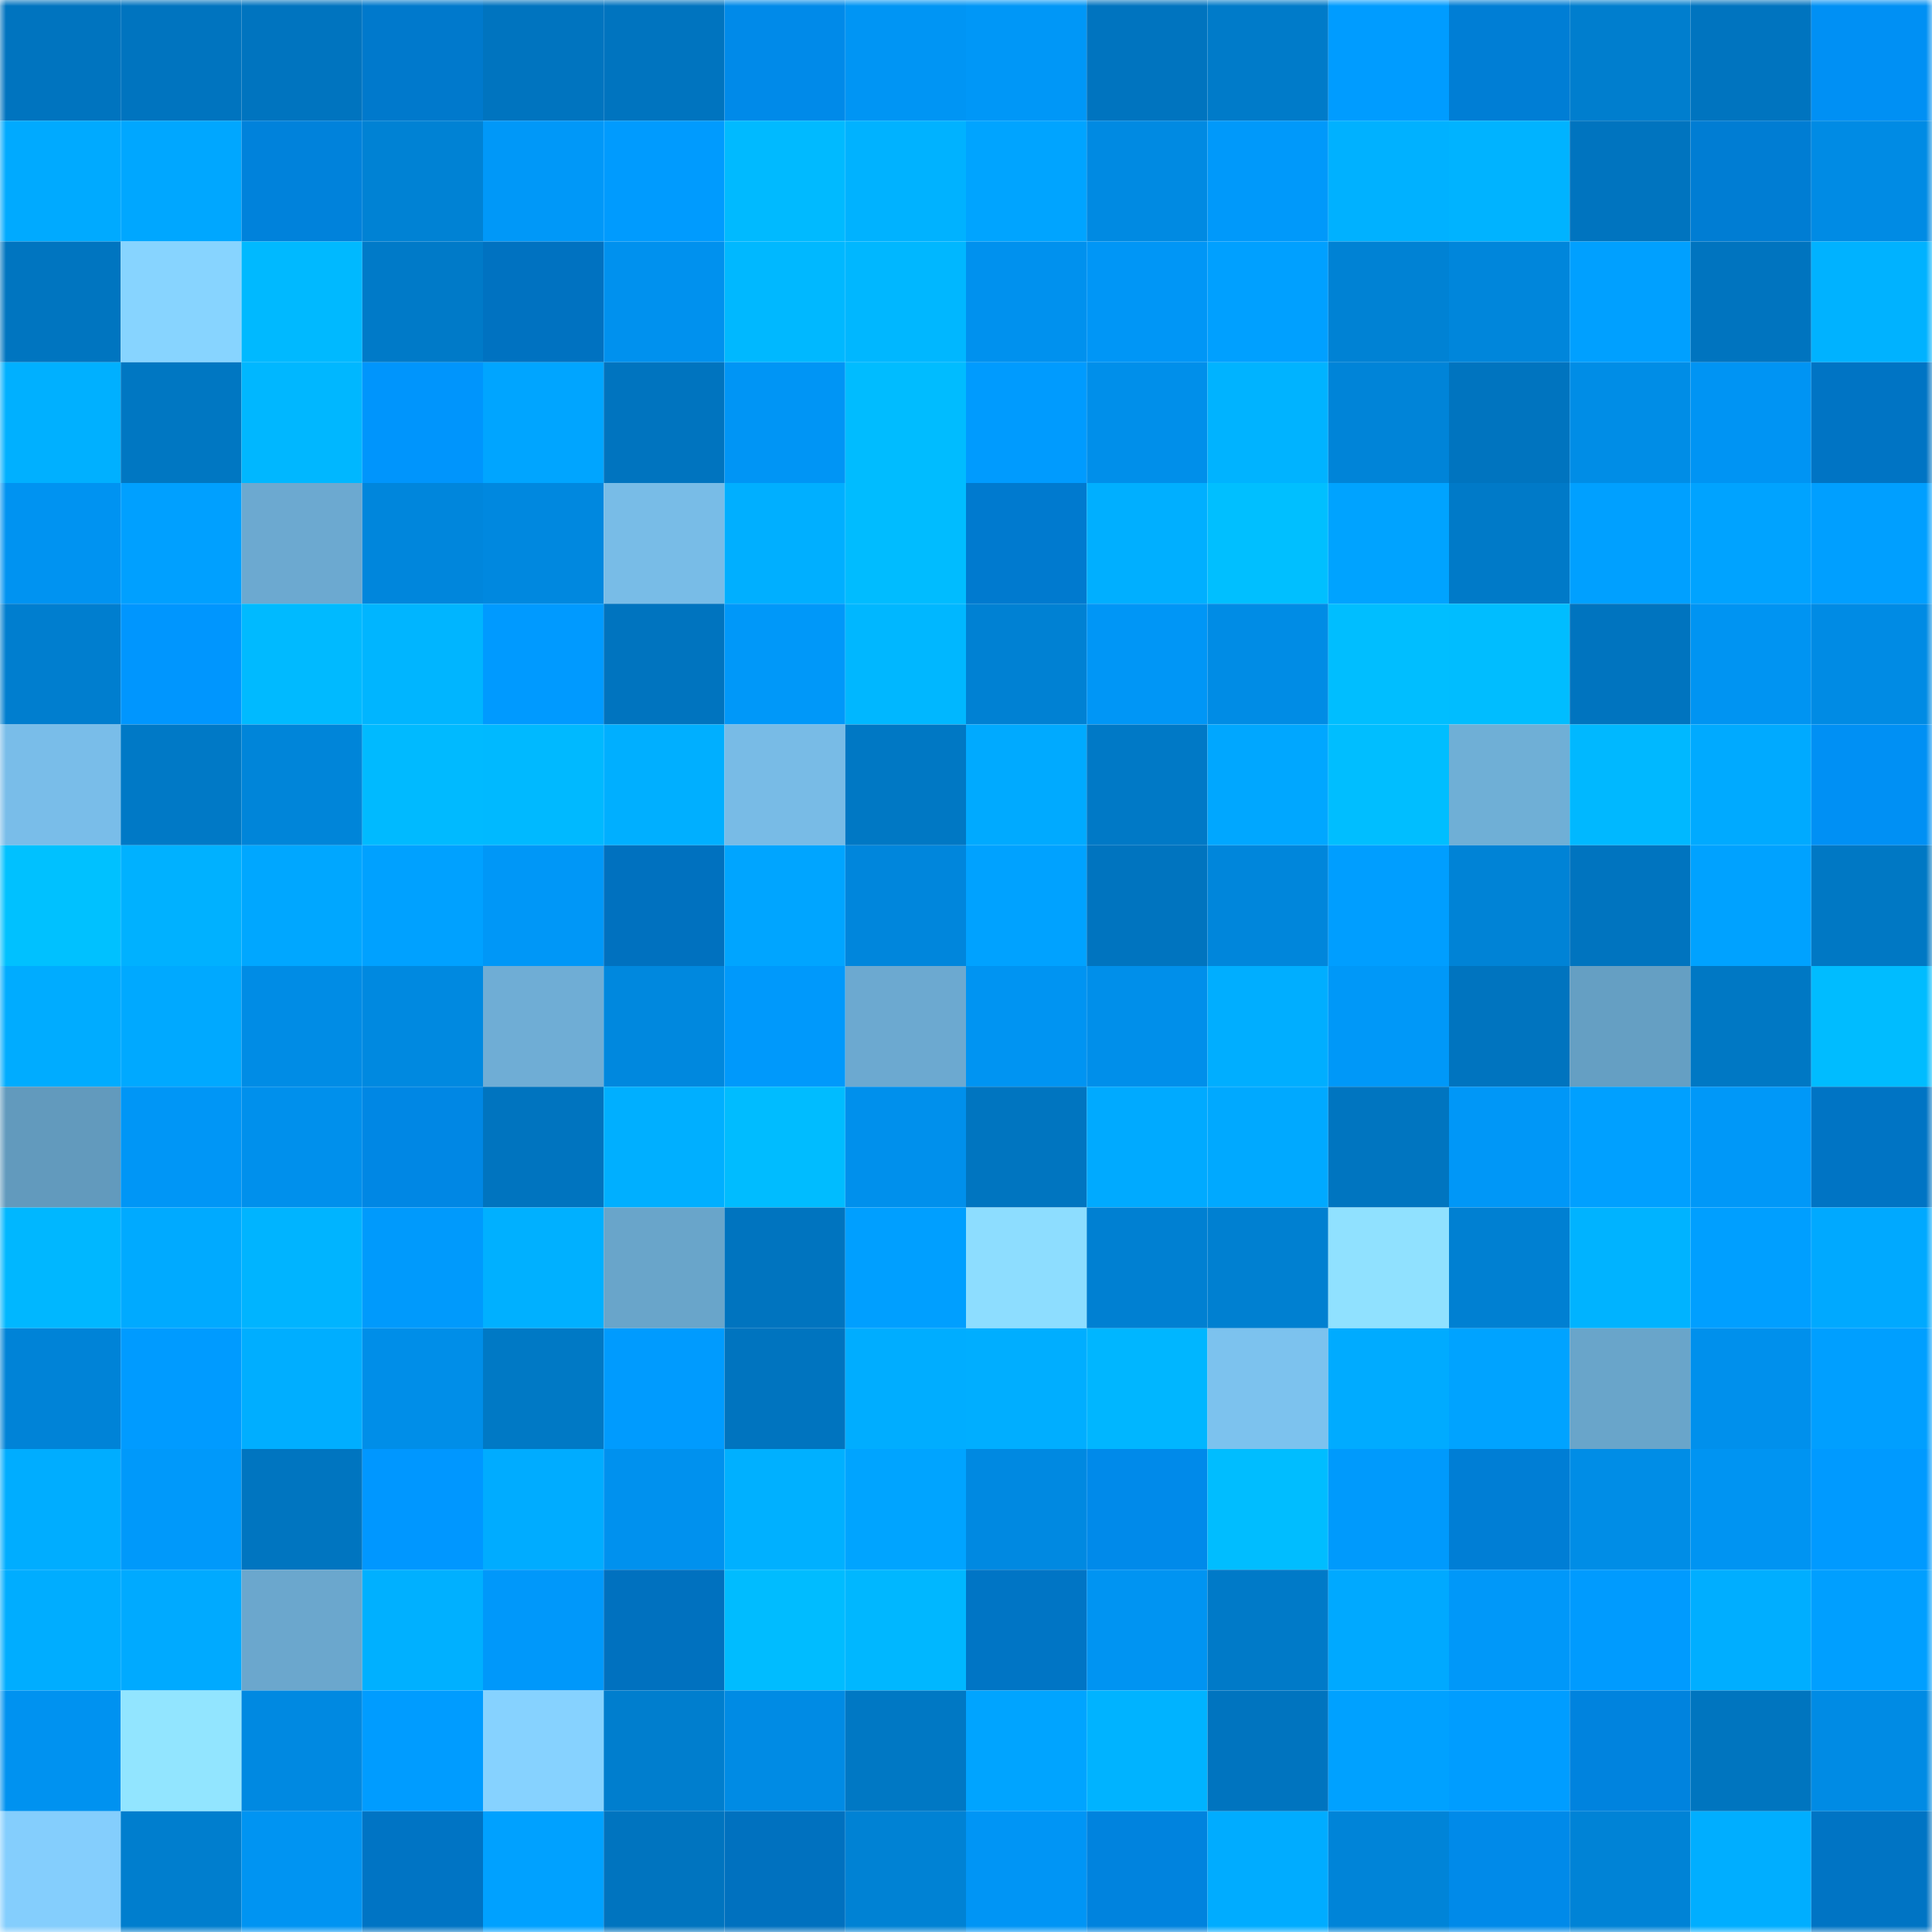 <svg viewBox="0 0 160 160" fill="none" role="img" xmlns="http://www.w3.org/2000/svg" width="240" height="240" name="ens%2Cbrendan.me3.eth"><mask id="2140186830" mask-type="alpha" maskUnits="userSpaceOnUse" x="0" y="0" width="160" height="160"><rect width="160" height="160" fill="#FFFFFF"></rect></mask><g mask="url(#2140186830)"><rect x="0" y="0" width="10" height="10" fill="#0074bf"></rect><rect x="10" y="0" width="10" height="10" fill="#0074bf"></rect><rect x="20" y="0" width="10" height="10" fill="#0074bf"></rect><rect x="30" y="0" width="10" height="10" fill="#0079cc"></rect><rect x="40" y="0" width="10" height="10" fill="#0074bf"></rect><rect x="50" y="0" width="10" height="10" fill="#0074bf"></rect><rect x="60" y="0" width="10" height="10" fill="#008ae9"></rect><rect x="70" y="0" width="10" height="10" fill="#0095f4"></rect><rect x="80" y="0" width="10" height="10" fill="#0097f7"></rect><rect x="90" y="0" width="10" height="10" fill="#0074bf"></rect><rect x="100" y="0" width="10" height="10" fill="#007bc9"></rect><rect x="110" y="0" width="10" height="10" fill="#009cff"></rect><rect x="120" y="0" width="10" height="10" fill="#007ed5"></rect><rect x="130" y="0" width="10" height="10" fill="#007ece"></rect><rect x="140" y="0" width="10" height="10" fill="#0074bf"></rect><rect x="150" y="0" width="10" height="10" fill="#0090f4"></rect><rect x="0" y="10" width="10" height="10" fill="#00aaff"></rect><rect x="10" y="10" width="10" height="10" fill="#00a7ff"></rect><rect x="20" y="10" width="10" height="10" fill="#0082db"></rect><rect x="30" y="10" width="10" height="10" fill="#0082d4"></rect><rect x="40" y="10" width="10" height="10" fill="#0098f8"></rect><rect x="50" y="10" width="10" height="10" fill="#009bfe"></rect><rect x="60" y="10" width="10" height="10" fill="#00baff"></rect><rect x="70" y="10" width="10" height="10" fill="#00b2ff"></rect><rect x="80" y="10" width="10" height="10" fill="#00a4ff"></rect><rect x="90" y="10" width="10" height="10" fill="#008ae2"></rect><rect x="100" y="10" width="10" height="10" fill="#0099fa"></rect><rect x="110" y="10" width="10" height="10" fill="#00b1ff"></rect><rect x="120" y="10" width="10" height="10" fill="#00b3ff"></rect><rect x="130" y="10" width="10" height="10" fill="#0074bf"></rect><rect x="140" y="10" width="10" height="10" fill="#007dd3"></rect><rect x="150" y="10" width="10" height="10" fill="#008be4"></rect><rect x="0" y="20" width="10" height="10" fill="#0075c0"></rect><rect x="10" y="20" width="10" height="10" fill="#87d4ff"></rect><rect x="20" y="20" width="10" height="10" fill="#00b9ff"></rect><rect x="30" y="20" width="10" height="10" fill="#007ac8"></rect><rect x="40" y="20" width="10" height="10" fill="#0072c1"></rect><rect x="50" y="20" width="10" height="10" fill="#0091ee"></rect><rect x="60" y="20" width="10" height="10" fill="#00b8ff"></rect><rect x="70" y="20" width="10" height="10" fill="#00b7ff"></rect><rect x="80" y="20" width="10" height="10" fill="#0091ee"></rect><rect x="90" y="20" width="10" height="10" fill="#0096f6"></rect><rect x="100" y="20" width="10" height="10" fill="#00a0ff"></rect><rect x="110" y="20" width="10" height="10" fill="#0082d4"></rect><rect x="120" y="20" width="10" height="10" fill="#0086db"></rect><rect x="130" y="20" width="10" height="10" fill="#00a0ff"></rect><rect x="140" y="20" width="10" height="10" fill="#0074bf"></rect><rect x="150" y="20" width="10" height="10" fill="#00b2ff"></rect><rect x="0" y="30" width="10" height="10" fill="#00b0ff"></rect><rect x="10" y="30" width="10" height="10" fill="#0077c2"></rect><rect x="20" y="30" width="10" height="10" fill="#00b7ff"></rect><rect x="30" y="30" width="10" height="10" fill="#0095fc"></rect><rect x="40" y="30" width="10" height="10" fill="#00a5ff"></rect><rect x="50" y="30" width="10" height="10" fill="#0074bf"></rect><rect x="60" y="30" width="10" height="10" fill="#0095f5"></rect><rect x="70" y="30" width="10" height="10" fill="#00bcff"></rect><rect x="80" y="30" width="10" height="10" fill="#009bfe"></rect><rect x="90" y="30" width="10" height="10" fill="#008fea"></rect><rect x="100" y="30" width="10" height="10" fill="#00b3ff"></rect><rect x="110" y="30" width="10" height="10" fill="#0084d8"></rect><rect x="120" y="30" width="10" height="10" fill="#0074bf"></rect><rect x="130" y="30" width="10" height="10" fill="#008de6"></rect><rect x="140" y="30" width="10" height="10" fill="#0094f3"></rect><rect x="150" y="30" width="10" height="10" fill="#0074c4"></rect><rect x="0" y="40" width="10" height="10" fill="#0093f1"></rect><rect x="10" y="40" width="10" height="10" fill="#00a0ff"></rect><rect x="20" y="40" width="10" height="10" fill="#6ca9d0"></rect><rect x="30" y="40" width="10" height="10" fill="#0086dc"></rect><rect x="40" y="40" width="10" height="10" fill="#0088df"></rect><rect x="50" y="40" width="10" height="10" fill="#78bce7"></rect><rect x="60" y="40" width="10" height="10" fill="#00afff"></rect><rect x="70" y="40" width="10" height="10" fill="#00bcff"></rect><rect x="80" y="40" width="10" height="10" fill="#007acf"></rect><rect x="90" y="40" width="10" height="10" fill="#00afff"></rect><rect x="100" y="40" width="10" height="10" fill="#00bfff"></rect><rect x="110" y="40" width="10" height="10" fill="#00a3ff"></rect><rect x="120" y="40" width="10" height="10" fill="#007ac8"></rect><rect x="130" y="40" width="10" height="10" fill="#00a0ff"></rect><rect x="140" y="40" width="10" height="10" fill="#00a3ff"></rect><rect x="150" y="40" width="10" height="10" fill="#009fff"></rect><rect x="0" y="50" width="10" height="10" fill="#007ecf"></rect><rect x="10" y="50" width="10" height="10" fill="#0096fe"></rect><rect x="20" y="50" width="10" height="10" fill="#00baff"></rect><rect x="30" y="50" width="10" height="10" fill="#00b5ff"></rect><rect x="40" y="50" width="10" height="10" fill="#009aff"></rect><rect x="50" y="50" width="10" height="10" fill="#0074bf"></rect><rect x="60" y="50" width="10" height="10" fill="#0098f9"></rect><rect x="70" y="50" width="10" height="10" fill="#00b7ff"></rect><rect x="80" y="50" width="10" height="10" fill="#0081d3"></rect><rect x="90" y="50" width="10" height="10" fill="#0096f6"></rect><rect x="100" y="50" width="10" height="10" fill="#008ce5"></rect><rect x="110" y="50" width="10" height="10" fill="#00beff"></rect><rect x="120" y="50" width="10" height="10" fill="#00bdff"></rect><rect x="130" y="50" width="10" height="10" fill="#0074bf"></rect><rect x="140" y="50" width="10" height="10" fill="#0094f2"></rect><rect x="150" y="50" width="10" height="10" fill="#008be4"></rect><rect x="0" y="60" width="10" height="10" fill="#79bde9"></rect><rect x="10" y="60" width="10" height="10" fill="#0079c6"></rect><rect x="20" y="60" width="10" height="10" fill="#0085d9"></rect><rect x="30" y="60" width="10" height="10" fill="#00baff"></rect><rect x="40" y="60" width="10" height="10" fill="#00b9ff"></rect><rect x="50" y="60" width="10" height="10" fill="#00afff"></rect><rect x="60" y="60" width="10" height="10" fill="#78bbe6"></rect><rect x="70" y="60" width="10" height="10" fill="#0078c4"></rect><rect x="80" y="60" width="10" height="10" fill="#00aaff"></rect><rect x="90" y="60" width="10" height="10" fill="#0079c6"></rect><rect x="100" y="60" width="10" height="10" fill="#00a7ff"></rect><rect x="110" y="60" width="10" height="10" fill="#00beff"></rect><rect x="120" y="60" width="10" height="10" fill="#6fafd6"></rect><rect x="130" y="60" width="10" height="10" fill="#00b8ff"></rect><rect x="140" y="60" width="10" height="10" fill="#00aaff"></rect><rect x="150" y="60" width="10" height="10" fill="#0090f4"></rect><rect x="0" y="70" width="10" height="10" fill="#00c1ff"></rect><rect x="10" y="70" width="10" height="10" fill="#00b1ff"></rect><rect x="20" y="70" width="10" height="10" fill="#00a7ff"></rect><rect x="30" y="70" width="10" height="10" fill="#00a1ff"></rect><rect x="40" y="70" width="10" height="10" fill="#0097f7"></rect><rect x="50" y="70" width="10" height="10" fill="#0071bf"></rect><rect x="60" y="70" width="10" height="10" fill="#00a5ff"></rect><rect x="70" y="70" width="10" height="10" fill="#0086dc"></rect><rect x="80" y="70" width="10" height="10" fill="#00a2ff"></rect><rect x="90" y="70" width="10" height="10" fill="#0074bf"></rect><rect x="100" y="70" width="10" height="10" fill="#0086db"></rect><rect x="110" y="70" width="10" height="10" fill="#009eff"></rect><rect x="120" y="70" width="10" height="10" fill="#0083d6"></rect><rect x="130" y="70" width="10" height="10" fill="#0074bf"></rect><rect x="140" y="70" width="10" height="10" fill="#00a2ff"></rect><rect x="150" y="70" width="10" height="10" fill="#0078c4"></rect><rect x="0" y="80" width="10" height="10" fill="#00acff"></rect><rect x="10" y="80" width="10" height="10" fill="#00a9ff"></rect><rect x="20" y="80" width="10" height="10" fill="#008ce5"></rect><rect x="30" y="80" width="10" height="10" fill="#0089e0"></rect><rect x="40" y="80" width="10" height="10" fill="#6fadd5"></rect><rect x="50" y="80" width="10" height="10" fill="#0088de"></rect><rect x="60" y="80" width="10" height="10" fill="#0099fb"></rect><rect x="70" y="80" width="10" height="10" fill="#6ca9d0"></rect><rect x="80" y="80" width="10" height="10" fill="#0094f2"></rect><rect x="90" y="80" width="10" height="10" fill="#008fea"></rect><rect x="100" y="80" width="10" height="10" fill="#00aeff"></rect><rect x="110" y="80" width="10" height="10" fill="#0098f8"></rect><rect x="120" y="80" width="10" height="10" fill="#0074bf"></rect><rect x="130" y="80" width="10" height="10" fill="#659fc3"></rect><rect x="140" y="80" width="10" height="10" fill="#0078c4"></rect><rect x="150" y="80" width="10" height="10" fill="#00bcff"></rect><rect x="0" y="90" width="10" height="10" fill="#629abd"></rect><rect x="10" y="90" width="10" height="10" fill="#0096f6"></rect><rect x="20" y="90" width="10" height="10" fill="#0090ec"></rect><rect x="30" y="90" width="10" height="10" fill="#0087e4"></rect><rect x="40" y="90" width="10" height="10" fill="#0074bf"></rect><rect x="50" y="90" width="10" height="10" fill="#00afff"></rect><rect x="60" y="90" width="10" height="10" fill="#00bcff"></rect><rect x="70" y="90" width="10" height="10" fill="#0090ec"></rect><rect x="80" y="90" width="10" height="10" fill="#0075c0"></rect><rect x="90" y="90" width="10" height="10" fill="#00aaff"></rect><rect x="100" y="90" width="10" height="10" fill="#00a9ff"></rect><rect x="110" y="90" width="10" height="10" fill="#0075c0"></rect><rect x="120" y="90" width="10" height="10" fill="#0097f7"></rect><rect x="130" y="90" width="10" height="10" fill="#00a0ff"></rect><rect x="140" y="90" width="10" height="10" fill="#0098f8"></rect><rect x="150" y="90" width="10" height="10" fill="#0074c4"></rect><rect x="0" y="100" width="10" height="10" fill="#00b7ff"></rect><rect x="10" y="100" width="10" height="10" fill="#00aaff"></rect><rect x="20" y="100" width="10" height="10" fill="#00b4ff"></rect><rect x="30" y="100" width="10" height="10" fill="#009afc"></rect><rect x="40" y="100" width="10" height="10" fill="#00b0ff"></rect><rect x="50" y="100" width="10" height="10" fill="#69a5ca"></rect><rect x="60" y="100" width="10" height="10" fill="#0074bf"></rect><rect x="70" y="100" width="10" height="10" fill="#009fff"></rect><rect x="80" y="100" width="10" height="10" fill="#8dddff"></rect><rect x="90" y="100" width="10" height="10" fill="#0080d2"></rect><rect x="100" y="100" width="10" height="10" fill="#0080d1"></rect><rect x="110" y="100" width="10" height="10" fill="#90e1ff"></rect><rect x="120" y="100" width="10" height="10" fill="#0080d2"></rect><rect x="130" y="100" width="10" height="10" fill="#00b3ff"></rect><rect x="140" y="100" width="10" height="10" fill="#009fff"></rect><rect x="150" y="100" width="10" height="10" fill="#00a9ff"></rect><rect x="0" y="110" width="10" height="10" fill="#0083d7"></rect><rect x="10" y="110" width="10" height="10" fill="#009bff"></rect><rect x="20" y="110" width="10" height="10" fill="#00aeff"></rect><rect x="30" y="110" width="10" height="10" fill="#008ee8"></rect><rect x="40" y="110" width="10" height="10" fill="#0079c5"></rect><rect x="50" y="110" width="10" height="10" fill="#009bfe"></rect><rect x="60" y="110" width="10" height="10" fill="#0074bf"></rect><rect x="70" y="110" width="10" height="10" fill="#00adff"></rect><rect x="80" y="110" width="10" height="10" fill="#00aeff"></rect><rect x="90" y="110" width="10" height="10" fill="#00b6ff"></rect><rect x="100" y="110" width="10" height="10" fill="#7cc2ee"></rect><rect x="110" y="110" width="10" height="10" fill="#00abff"></rect><rect x="120" y="110" width="10" height="10" fill="#00a3ff"></rect><rect x="130" y="110" width="10" height="10" fill="#69a5ca"></rect><rect x="140" y="110" width="10" height="10" fill="#0090ec"></rect><rect x="150" y="110" width="10" height="10" fill="#009fff"></rect><rect x="0" y="120" width="10" height="10" fill="#00adff"></rect><rect x="10" y="120" width="10" height="10" fill="#0099fa"></rect><rect x="20" y="120" width="10" height="10" fill="#0075c0"></rect><rect x="30" y="120" width="10" height="10" fill="#0097ff"></rect><rect x="40" y="120" width="10" height="10" fill="#00acff"></rect><rect x="50" y="120" width="10" height="10" fill="#0091ee"></rect><rect x="60" y="120" width="10" height="10" fill="#00b0ff"></rect><rect x="70" y="120" width="10" height="10" fill="#00a4ff"></rect><rect x="80" y="120" width="10" height="10" fill="#0089e1"></rect><rect x="90" y="120" width="10" height="10" fill="#008aea"></rect><rect x="100" y="120" width="10" height="10" fill="#00bdff"></rect><rect x="110" y="120" width="10" height="10" fill="#009afc"></rect><rect x="120" y="120" width="10" height="10" fill="#007ed5"></rect><rect x="130" y="120" width="10" height="10" fill="#008de6"></rect><rect x="140" y="120" width="10" height="10" fill="#0094f2"></rect><rect x="150" y="120" width="10" height="10" fill="#009aff"></rect><rect x="0" y="130" width="10" height="10" fill="#00adff"></rect><rect x="10" y="130" width="10" height="10" fill="#00aaff"></rect><rect x="20" y="130" width="10" height="10" fill="#6ba7cd"></rect><rect x="30" y="130" width="10" height="10" fill="#00b0ff"></rect><rect x="40" y="130" width="10" height="10" fill="#0098fa"></rect><rect x="50" y="130" width="10" height="10" fill="#0071bf"></rect><rect x="60" y="130" width="10" height="10" fill="#00bcff"></rect><rect x="70" y="130" width="10" height="10" fill="#00b7ff"></rect><rect x="80" y="130" width="10" height="10" fill="#0075c5"></rect><rect x="90" y="130" width="10" height="10" fill="#0094f2"></rect><rect x="100" y="130" width="10" height="10" fill="#007ac8"></rect><rect x="110" y="130" width="10" height="10" fill="#00a9ff"></rect><rect x="120" y="130" width="10" height="10" fill="#0098f9"></rect><rect x="130" y="130" width="10" height="10" fill="#009bfe"></rect><rect x="140" y="130" width="10" height="10" fill="#00aeff"></rect><rect x="150" y="130" width="10" height="10" fill="#009fff"></rect><rect x="0" y="140" width="10" height="10" fill="#0092f0"></rect><rect x="10" y="140" width="10" height="10" fill="#92e5ff"></rect><rect x="20" y="140" width="10" height="10" fill="#0089e1"></rect><rect x="30" y="140" width="10" height="10" fill="#009cff"></rect><rect x="40" y="140" width="10" height="10" fill="#86d2ff"></rect><rect x="50" y="140" width="10" height="10" fill="#007ece"></rect><rect x="60" y="140" width="10" height="10" fill="#008be4"></rect><rect x="70" y="140" width="10" height="10" fill="#0078c4"></rect><rect x="80" y="140" width="10" height="10" fill="#00a4ff"></rect><rect x="90" y="140" width="10" height="10" fill="#00b3ff"></rect><rect x="100" y="140" width="10" height="10" fill="#0074bf"></rect><rect x="110" y="140" width="10" height="10" fill="#00a1ff"></rect><rect x="120" y="140" width="10" height="10" fill="#009dff"></rect><rect x="130" y="140" width="10" height="10" fill="#0083de"></rect><rect x="140" y="140" width="10" height="10" fill="#0075bf"></rect><rect x="150" y="140" width="10" height="10" fill="#008be4"></rect><rect x="0" y="150" width="10" height="10" fill="#84cefd"></rect><rect x="10" y="150" width="10" height="10" fill="#007ece"></rect><rect x="20" y="150" width="10" height="10" fill="#0094f2"></rect><rect x="30" y="150" width="10" height="10" fill="#0074c4"></rect><rect x="40" y="150" width="10" height="10" fill="#00a1ff"></rect><rect x="50" y="150" width="10" height="10" fill="#0074bf"></rect><rect x="60" y="150" width="10" height="10" fill="#0071bf"></rect><rect x="70" y="150" width="10" height="10" fill="#0082d4"></rect><rect x="80" y="150" width="10" height="10" fill="#0095f5"></rect><rect x="90" y="150" width="10" height="10" fill="#0083de"></rect><rect x="100" y="150" width="10" height="10" fill="#00acff"></rect><rect x="110" y="150" width="10" height="10" fill="#0084d8"></rect><rect x="120" y="150" width="10" height="10" fill="#008ae9"></rect><rect x="130" y="150" width="10" height="10" fill="#0083d6"></rect><rect x="140" y="150" width="10" height="10" fill="#00aeff"></rect><rect x="150" y="150" width="10" height="10" fill="#0074c4"></rect></g></svg>